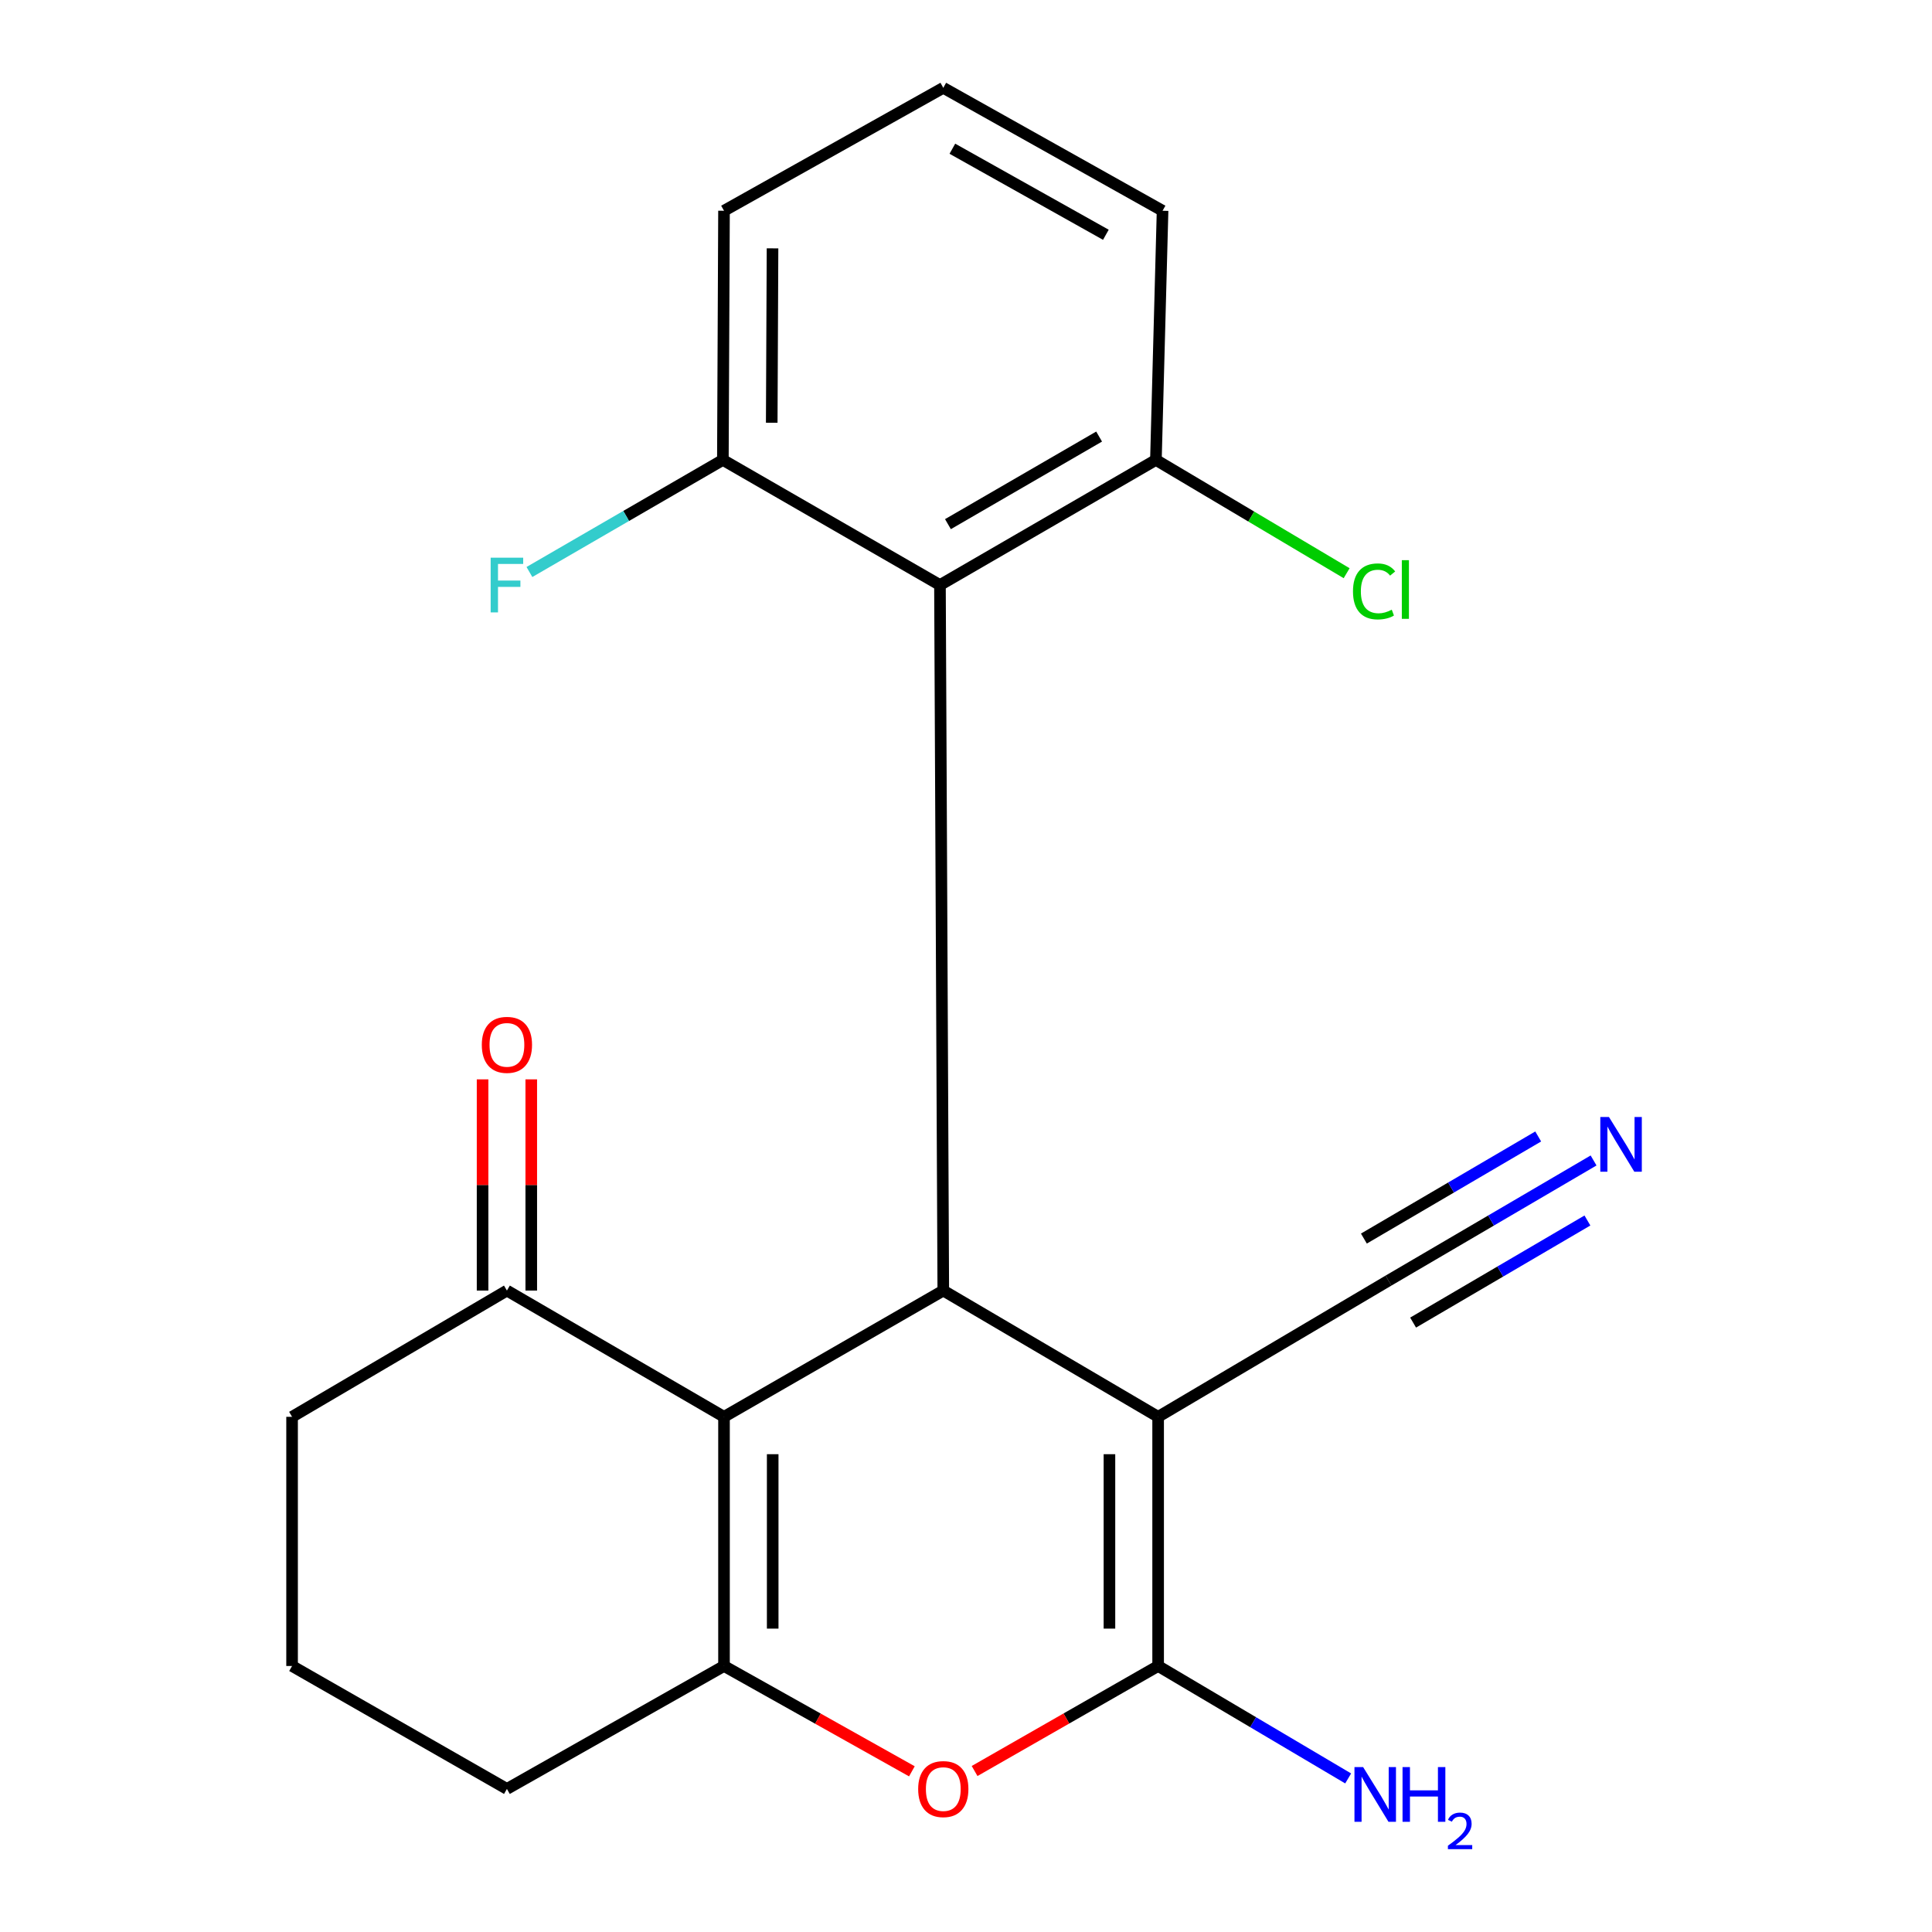 <?xml version='1.0' encoding='iso-8859-1'?>
<svg version='1.1' baseProfile='full'
              xmlns='http://www.w3.org/2000/svg'
                      xmlns:rdkit='http://www.rdkit.org/xml'
                      xmlns:xlink='http://www.w3.org/1999/xlink'
                  xml:space='preserve'
width='1000px' height='1000px' viewBox='0 0 1000 1000'>
<!-- END OF HEADER -->
<rect style='opacity:1.0;fill:#FFFFFF;stroke:none' width='1000' height='1000' x='0' y='0'> </rect>
<path class='bond-0' d='M 599.447,733.346 L 488.244,667.994' style='fill:none;fill-rule:evenodd;stroke:#000000;stroke-width:6px;stroke-linecap:butt;stroke-linejoin:miter;stroke-opacity:1' />
<path class='bond-2' d='M 599.447,733.346 L 599.447,862.314' style='fill:none;fill-rule:evenodd;stroke:#000000;stroke-width:6px;stroke-linecap:butt;stroke-linejoin:miter;stroke-opacity:1' />
<path class='bond-2' d='M 574.246,752.691 L 574.246,842.969' style='fill:none;fill-rule:evenodd;stroke:#000000;stroke-width:6px;stroke-linecap:butt;stroke-linejoin:miter;stroke-opacity:1' />
<path class='bond-6' d='M 599.447,733.346 L 718.685,662.828' style='fill:none;fill-rule:evenodd;stroke:#000000;stroke-width:6px;stroke-linecap:butt;stroke-linejoin:miter;stroke-opacity:1' />
<path class='bond-1' d='M 488.244,667.994 L 374.746,733.346' style='fill:none;fill-rule:evenodd;stroke:#000000;stroke-width:6px;stroke-linecap:butt;stroke-linejoin:miter;stroke-opacity:1' />
<path class='bond-5' d='M 488.244,667.994 L 486.522,302.817' style='fill:none;fill-rule:evenodd;stroke:#000000;stroke-width:6px;stroke-linecap:butt;stroke-linejoin:miter;stroke-opacity:1' />
<path class='bond-7' d='M 374.746,733.346 L 262.382,667.994' style='fill:none;fill-rule:evenodd;stroke:#000000;stroke-width:6px;stroke-linecap:butt;stroke-linejoin:miter;stroke-opacity:1' />
<path class='bond-21' d='M 374.746,733.346 L 374.746,862.314' style='fill:none;fill-rule:evenodd;stroke:#000000;stroke-width:6px;stroke-linecap:butt;stroke-linejoin:miter;stroke-opacity:1' />
<path class='bond-21' d='M 399.946,752.691 L 399.946,842.969' style='fill:none;fill-rule:evenodd;stroke:#000000;stroke-width:6px;stroke-linecap:butt;stroke-linejoin:miter;stroke-opacity:1' />
<path class='bond-4' d='M 599.447,862.314 L 551.947,889.494' style='fill:none;fill-rule:evenodd;stroke:#000000;stroke-width:6px;stroke-linecap:butt;stroke-linejoin:miter;stroke-opacity:1' />
<path class='bond-4' d='M 551.947,889.494 L 504.447,916.673' style='fill:none;fill-rule:evenodd;stroke:#FF0000;stroke-width:6px;stroke-linecap:butt;stroke-linejoin:miter;stroke-opacity:1' />
<path class='bond-11' d='M 599.447,862.314 L 648.627,891.414' style='fill:none;fill-rule:evenodd;stroke:#000000;stroke-width:6px;stroke-linecap:butt;stroke-linejoin:miter;stroke-opacity:1' />
<path class='bond-11' d='M 648.627,891.414 L 697.807,920.514' style='fill:none;fill-rule:evenodd;stroke:#0000FF;stroke-width:6px;stroke-linecap:butt;stroke-linejoin:miter;stroke-opacity:1' />
<path class='bond-3' d='M 374.746,862.314 L 423.369,889.574' style='fill:none;fill-rule:evenodd;stroke:#000000;stroke-width:6px;stroke-linecap:butt;stroke-linejoin:miter;stroke-opacity:1' />
<path class='bond-3' d='M 423.369,889.574 L 471.991,916.833' style='fill:none;fill-rule:evenodd;stroke:#FF0000;stroke-width:6px;stroke-linecap:butt;stroke-linejoin:miter;stroke-opacity:1' />
<path class='bond-13' d='M 374.746,862.314 L 262.382,925.945' style='fill:none;fill-rule:evenodd;stroke:#000000;stroke-width:6px;stroke-linecap:butt;stroke-linejoin:miter;stroke-opacity:1' />
<path class='bond-9' d='M 486.522,302.817 L 598.299,238.053' style='fill:none;fill-rule:evenodd;stroke:#000000;stroke-width:6px;stroke-linecap:butt;stroke-linejoin:miter;stroke-opacity:1' />
<path class='bond-9' d='M 490.655,271.298 L 568.898,225.963' style='fill:none;fill-rule:evenodd;stroke:#000000;stroke-width:6px;stroke-linecap:butt;stroke-linejoin:miter;stroke-opacity:1' />
<path class='bond-10' d='M 486.522,302.817 L 374.158,238.053' style='fill:none;fill-rule:evenodd;stroke:#000000;stroke-width:6px;stroke-linecap:butt;stroke-linejoin:miter;stroke-opacity:1' />
<path class='bond-8' d='M 718.685,662.828 L 771.757,631.743' style='fill:none;fill-rule:evenodd;stroke:#000000;stroke-width:6px;stroke-linecap:butt;stroke-linejoin:miter;stroke-opacity:1' />
<path class='bond-8' d='M 771.757,631.743 L 824.83,600.657' style='fill:none;fill-rule:evenodd;stroke:#0000FF;stroke-width:6px;stroke-linecap:butt;stroke-linejoin:miter;stroke-opacity:1' />
<path class='bond-8' d='M 731.421,684.573 L 776.533,658.15' style='fill:none;fill-rule:evenodd;stroke:#000000;stroke-width:6px;stroke-linecap:butt;stroke-linejoin:miter;stroke-opacity:1' />
<path class='bond-8' d='M 776.533,658.15 L 821.644,631.727' style='fill:none;fill-rule:evenodd;stroke:#0000FF;stroke-width:6px;stroke-linecap:butt;stroke-linejoin:miter;stroke-opacity:1' />
<path class='bond-8' d='M 705.949,641.083 L 751.06,614.661' style='fill:none;fill-rule:evenodd;stroke:#000000;stroke-width:6px;stroke-linecap:butt;stroke-linejoin:miter;stroke-opacity:1' />
<path class='bond-8' d='M 751.06,614.661 L 796.172,588.238' style='fill:none;fill-rule:evenodd;stroke:#0000FF;stroke-width:6px;stroke-linecap:butt;stroke-linejoin:miter;stroke-opacity:1' />
<path class='bond-12' d='M 274.982,667.994 L 274.982,613.335' style='fill:none;fill-rule:evenodd;stroke:#000000;stroke-width:6px;stroke-linecap:butt;stroke-linejoin:miter;stroke-opacity:1' />
<path class='bond-12' d='M 274.982,613.335 L 274.982,558.675' style='fill:none;fill-rule:evenodd;stroke:#FF0000;stroke-width:6px;stroke-linecap:butt;stroke-linejoin:miter;stroke-opacity:1' />
<path class='bond-12' d='M 249.782,667.994 L 249.782,613.335' style='fill:none;fill-rule:evenodd;stroke:#000000;stroke-width:6px;stroke-linecap:butt;stroke-linejoin:miter;stroke-opacity:1' />
<path class='bond-12' d='M 249.782,613.335 L 249.782,558.675' style='fill:none;fill-rule:evenodd;stroke:#FF0000;stroke-width:6px;stroke-linecap:butt;stroke-linejoin:miter;stroke-opacity:1' />
<path class='bond-16' d='M 262.382,667.994 L 151.18,733.346' style='fill:none;fill-rule:evenodd;stroke:#000000;stroke-width:6px;stroke-linecap:butt;stroke-linejoin:miter;stroke-opacity:1' />
<path class='bond-14' d='M 598.299,238.053 L 647.659,267.372' style='fill:none;fill-rule:evenodd;stroke:#000000;stroke-width:6px;stroke-linecap:butt;stroke-linejoin:miter;stroke-opacity:1' />
<path class='bond-14' d='M 647.659,267.372 L 697.019,296.691' style='fill:none;fill-rule:evenodd;stroke:#00CC00;stroke-width:6px;stroke-linecap:butt;stroke-linejoin:miter;stroke-opacity:1' />
<path class='bond-20' d='M 598.299,238.053 L 601.743,109.085' style='fill:none;fill-rule:evenodd;stroke:#000000;stroke-width:6px;stroke-linecap:butt;stroke-linejoin:miter;stroke-opacity:1' />
<path class='bond-15' d='M 374.158,238.053 L 324.095,267.06' style='fill:none;fill-rule:evenodd;stroke:#000000;stroke-width:6px;stroke-linecap:butt;stroke-linejoin:miter;stroke-opacity:1' />
<path class='bond-15' d='M 324.095,267.06 L 274.031,296.067' style='fill:none;fill-rule:evenodd;stroke:#33CCCC;stroke-width:6px;stroke-linecap:butt;stroke-linejoin:miter;stroke-opacity:1' />
<path class='bond-19' d='M 374.158,238.053 L 374.746,109.085' style='fill:none;fill-rule:evenodd;stroke:#000000;stroke-width:6px;stroke-linecap:butt;stroke-linejoin:miter;stroke-opacity:1' />
<path class='bond-19' d='M 399.446,218.823 L 399.858,128.545' style='fill:none;fill-rule:evenodd;stroke:#000000;stroke-width:6px;stroke-linecap:butt;stroke-linejoin:miter;stroke-opacity:1' />
<path class='bond-17' d='M 262.382,925.945 L 151.18,862.314' style='fill:none;fill-rule:evenodd;stroke:#000000;stroke-width:6px;stroke-linecap:butt;stroke-linejoin:miter;stroke-opacity:1' />
<path class='bond-23' d='M 151.18,733.346 L 151.18,862.314' style='fill:none;fill-rule:evenodd;stroke:#000000;stroke-width:6px;stroke-linecap:butt;stroke-linejoin:miter;stroke-opacity:1' />
<path class='bond-18' d='M 488.244,45.455 L 374.746,109.085' style='fill:none;fill-rule:evenodd;stroke:#000000;stroke-width:6px;stroke-linecap:butt;stroke-linejoin:miter;stroke-opacity:1' />
<path class='bond-22' d='M 488.244,45.455 L 601.743,109.085' style='fill:none;fill-rule:evenodd;stroke:#000000;stroke-width:6px;stroke-linecap:butt;stroke-linejoin:miter;stroke-opacity:1' />
<path class='bond-22' d='M 492.946,76.98 L 572.394,121.521' style='fill:none;fill-rule:evenodd;stroke:#000000;stroke-width:6px;stroke-linecap:butt;stroke-linejoin:miter;stroke-opacity:1' />
<path  class='atom-5' d='M 475.244 926.025
Q 475.244 919.225, 478.604 915.425
Q 481.964 911.625, 488.244 911.625
Q 494.524 911.625, 497.884 915.425
Q 501.244 919.225, 501.244 926.025
Q 501.244 932.905, 497.844 936.825
Q 494.444 940.705, 488.244 940.705
Q 482.004 940.705, 478.604 936.825
Q 475.244 932.945, 475.244 926.025
M 488.244 937.505
Q 492.564 937.505, 494.884 934.625
Q 497.244 931.705, 497.244 926.025
Q 497.244 920.465, 494.884 917.665
Q 492.564 914.825, 488.244 914.825
Q 483.924 914.825, 481.564 917.625
Q 479.244 920.425, 479.244 926.025
Q 479.244 931.745, 481.564 934.625
Q 483.924 937.505, 488.244 937.505
' fill='#FF0000'/>
<path  class='atom-9' d='M 832.797 578.164
L 842.077 593.164
Q 842.997 594.644, 844.477 597.324
Q 845.957 600.004, 846.037 600.164
L 846.037 578.164
L 849.797 578.164
L 849.797 606.484
L 845.917 606.484
L 835.957 590.084
Q 834.797 588.164, 833.557 585.964
Q 832.357 583.764, 831.997 583.084
L 831.997 606.484
L 828.317 606.484
L 828.317 578.164
L 832.797 578.164
' fill='#0000FF'/>
<path  class='atom-12' d='M 705.551 914.641
L 714.831 929.641
Q 715.751 931.121, 717.231 933.801
Q 718.711 936.481, 718.791 936.641
L 718.791 914.641
L 722.551 914.641
L 722.551 942.961
L 718.671 942.961
L 708.711 926.561
Q 707.551 924.641, 706.311 922.441
Q 705.111 920.241, 704.751 919.561
L 704.751 942.961
L 701.071 942.961
L 701.071 914.641
L 705.551 914.641
' fill='#0000FF'/>
<path  class='atom-12' d='M 725.951 914.641
L 729.791 914.641
L 729.791 926.681
L 744.271 926.681
L 744.271 914.641
L 748.111 914.641
L 748.111 942.961
L 744.271 942.961
L 744.271 929.881
L 729.791 929.881
L 729.791 942.961
L 725.951 942.961
L 725.951 914.641
' fill='#0000FF'/>
<path  class='atom-12' d='M 749.484 941.967
Q 750.17 940.198, 751.807 939.221
Q 753.444 938.218, 755.714 938.218
Q 758.539 938.218, 760.123 939.749
Q 761.707 941.281, 761.707 944
Q 761.707 946.772, 759.648 949.359
Q 757.615 951.946, 753.391 955.009
L 762.024 955.009
L 762.024 957.121
L 749.431 957.121
L 749.431 955.352
Q 752.916 952.87, 754.975 951.022
Q 757.06 949.174, 758.064 947.511
Q 759.067 945.848, 759.067 944.132
Q 759.067 942.337, 758.169 941.333
Q 757.272 940.33, 755.714 940.33
Q 754.209 940.33, 753.206 940.937
Q 752.203 941.545, 751.49 942.891
L 749.484 941.967
' fill='#0000FF'/>
<path  class='atom-13' d='M 249.382 540.814
Q 249.382 534.014, 252.742 530.214
Q 256.102 526.414, 262.382 526.414
Q 268.662 526.414, 272.022 530.214
Q 275.382 534.014, 275.382 540.814
Q 275.382 547.694, 271.982 551.614
Q 268.582 555.494, 262.382 555.494
Q 256.142 555.494, 252.742 551.614
Q 249.382 547.734, 249.382 540.814
M 262.382 552.294
Q 266.702 552.294, 269.022 549.414
Q 271.382 546.494, 271.382 540.814
Q 271.382 535.254, 269.022 532.454
Q 266.702 529.614, 262.382 529.614
Q 258.062 529.614, 255.702 532.414
Q 253.382 535.214, 253.382 540.814
Q 253.382 546.534, 255.702 549.414
Q 258.062 552.294, 262.382 552.294
' fill='#FF0000'/>
<path  class='atom-15' d='M 700.303 306.107
Q 700.303 299.067, 703.583 295.387
Q 706.903 291.667, 713.183 291.667
Q 719.023 291.667, 722.143 295.787
L 719.503 297.947
Q 717.223 294.947, 713.183 294.947
Q 708.903 294.947, 706.623 297.827
Q 704.383 300.667, 704.383 306.107
Q 704.383 311.707, 706.703 314.587
Q 709.063 317.467, 713.623 317.467
Q 716.743 317.467, 720.383 315.587
L 721.503 318.587
Q 720.023 319.547, 717.783 320.107
Q 715.543 320.667, 713.063 320.667
Q 706.903 320.667, 703.583 316.907
Q 700.303 313.147, 700.303 306.107
' fill='#00CC00'/>
<path  class='atom-15' d='M 725.583 289.947
L 729.263 289.947
L 729.263 320.307
L 725.583 320.307
L 725.583 289.947
' fill='#00CC00'/>
<path  class='atom-16' d='M 253.962 288.657
L 270.802 288.657
L 270.802 291.897
L 257.762 291.897
L 257.762 300.497
L 269.362 300.497
L 269.362 303.777
L 257.762 303.777
L 257.762 316.977
L 253.962 316.977
L 253.962 288.657
' fill='#33CCCC'/>
</svg>
